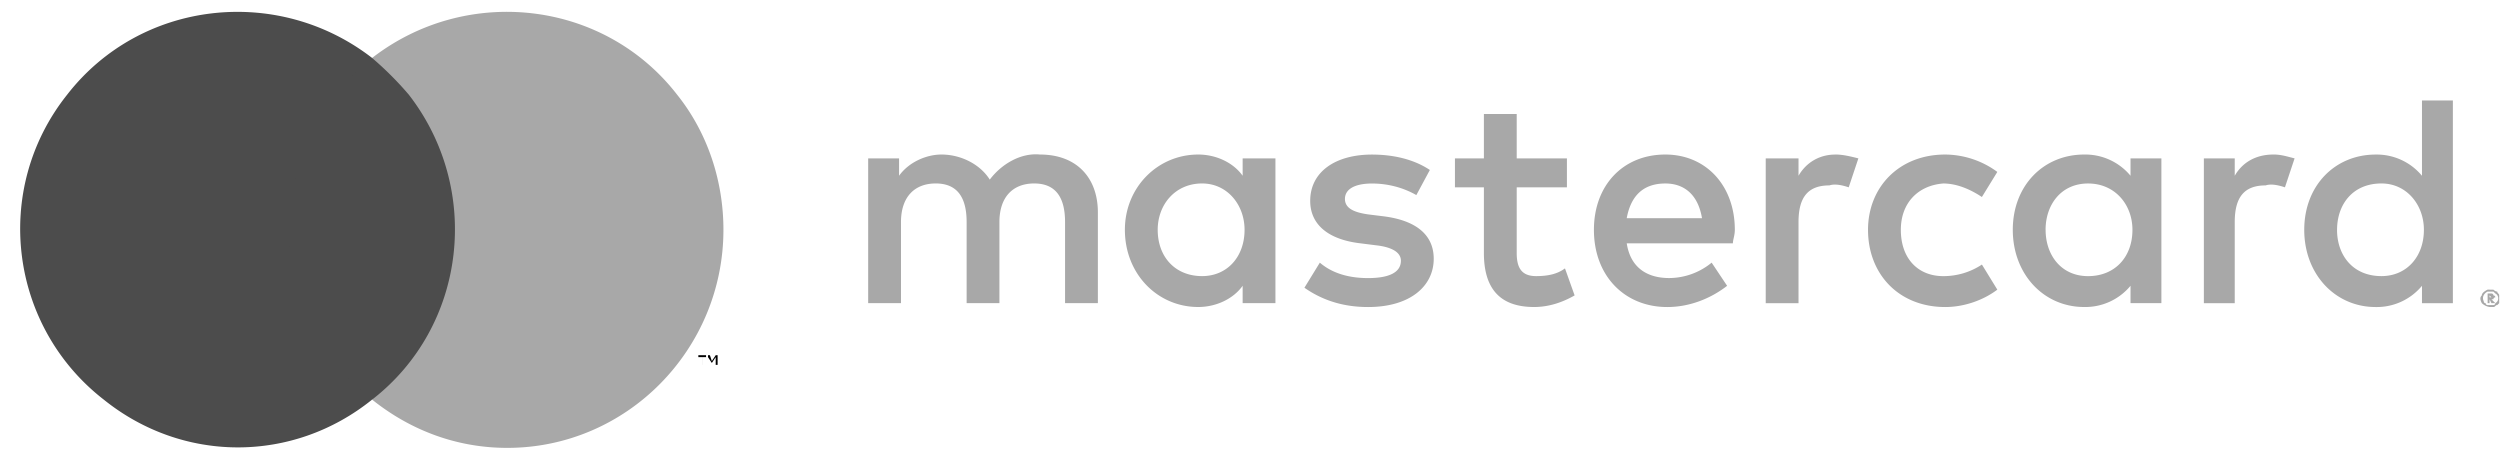 <svg xmlns="http://www.w3.org/2000/svg" width="86" height="16" fill="none" viewBox="0 0 86 16">
  <path fill="#A8A8A8" d="M39.825 7.905c0-.863.598-1.594 1.527-1.594.863 0 1.461.73 1.461 1.594 0 .93-.598 1.593-1.46 1.593-.93 0-1.528-.664-1.528-1.593zm4.05 0V5.448h-1.128v.598c-.332-.465-.93-.73-1.528-.73-1.394 0-2.523 1.128-2.523 2.589 0 1.527 1.129 2.656 2.523 2.656.598 0 1.196-.266 1.528-.73v.597h1.128V7.905zm36.52 0c0-.863.53-1.594 1.527-1.594.863 0 1.46.73 1.46 1.594 0 .93-.597 1.593-1.46 1.593-.996 0-1.528-.73-1.528-1.593zm5.245 2.257v.067h.133-.067c0-.045 0-.045 0 0l-.066-.067zm.066-.066s.067 0 .067.066c0 0 .066 0 .066.067 0 0-.066 0-.066.066h-.067l.133.133h-.133l-.066-.133v.133h-.066v-.332h.132zm-.066.398h.133s.066 0 .066-.066c.133-.067.133-.266 0-.332l-.066-.066h-.199c-.133.066-.2.199-.133.332 0 .044.022.066.066.066 0 .066.067.066.067.066h.132-.066zm0-.53h.133c.044.043.088.066.133.066 0 .066.066.066.066.132v.266l-.066.066c-.067 0-.067.067-.133.067h-.133a.503.503 0 01-.266-.133c-.066-.133-.066-.2 0-.266 0-.066.067-.133.2-.199h.132-.066zm-1.261-2.06V3.457h-1.063v2.59a2.02 2.02 0 00-1.594-.73c-1.394 0-2.456 1.062-2.456 2.589s1.062 2.656 2.456 2.656a2.02 2.02 0 001.594-.73v.597h1.063V7.905zM57.288 6.312c.664 0 1.129.399 1.261 1.195h-2.59c.134-.73.532-1.195 1.329-1.195zm0-.996c-1.46 0-2.457 1.063-2.457 2.59 0 1.593 1.063 2.656 2.523 2.656.73 0 1.461-.266 2.059-.73l-.532-.797a2.32 2.32 0 01-1.46.53c-.73 0-1.328-.331-1.461-1.194h3.652c0-.133.066-.266.066-.465 0-1.527-.996-2.59-2.39-2.59zm13.08 2.59c0-.863.532-1.594 1.461-1.594.93 0 1.527.73 1.527 1.594 0 .93-.597 1.593-1.527 1.593-.93 0-1.46-.73-1.46-1.593zm3.984 0V5.448H73.29v.598a2.02 2.02 0 00-1.594-.73c-1.394 0-2.456 1.062-2.456 2.589s1.062 2.656 2.456 2.656a2.02 2.02 0 001.594-.73v.597h1.062V7.905zm-10.092 0c0 1.527 1.062 2.656 2.656 2.656.597 0 1.261-.2 1.792-.598l-.53-.863a2.394 2.394 0 01-1.329.398c-.863 0-1.46-.597-1.46-1.593 0-.93.597-1.527 1.46-1.594.465 0 .93.2 1.328.465l.531-.863a3.057 3.057 0 00-1.792-.598c-1.594 0-2.656 1.129-2.656 2.59zm13.943-2.59c-.597 0-1.062.266-1.328.73v-.597h-1.062v4.98h1.062V7.639c0-.863.332-1.261 1.063-1.261.199-.067.465 0 .664.066l.332-.996c-.266-.066-.465-.133-.73-.133zm-29.016.531c-.597-.398-1.328-.53-1.992-.53-1.261 0-2.124.597-2.124 1.593 0 .797.597 1.328 1.726 1.46l.531.067c.598.066.863.266.863.531 0 .399-.398.598-1.129.598-.597 0-1.195-.133-1.66-.531l-.53.863c.663.464 1.394.664 2.19.664 1.461 0 2.258-.73 2.258-1.66 0-.863-.664-1.328-1.726-1.461l-.532-.066c-.464-.067-.796-.2-.796-.532s.332-.53.93-.53c.53 0 1.062.132 1.526.398l.465-.864zm13.944-.53c-.531 0-.996.265-1.262.73v-.598h-1.128v4.98h1.128V7.639c0-.863.332-1.261 1.063-1.261.199-.067.465 0 .664.066l.332-.996c-.266-.066-.531-.133-.797-.133zm-9.23.132h-1.726V3.921h-1.129v1.527h-.996v.996h.996v2.258c0 1.128.465 1.859 1.727 1.859.464 0 .93-.133 1.394-.399l-.332-.93c-.266.2-.598.266-.996.266-.531 0-.664-.332-.664-.796V6.444h1.727v-.996zm-16.134 4.98v-3.12c0-1.196-.73-1.993-1.992-1.993-.664-.066-1.328.332-1.727.863-.332-.53-.996-.863-1.66-.863-.53 0-1.128.266-1.46.73v-.597h-1.063v4.98h1.129V7.639c0-.863.465-1.328 1.195-1.328s1.063.465 1.063 1.328v2.789h1.128V7.639c0-.863.465-1.328 1.195-1.328s1.063.465 1.063 1.328v2.789h1.129z"/>
  <path fill="#4C4C4C" d="M9.548 1.995h6.507v11.753H9.548V1.995z"/>
  <path fill="#4C4C4C" d="M9.946 7.904c0-2.324 1.062-4.449 2.855-5.91C9.547-.527 4.833.004 2.31 3.257-.28 6.51.318 11.224 3.57 13.747c2.723 2.191 6.508 2.191 9.23 0a7.459 7.459 0 01-2.855-5.843z"/>
  <path fill="#A8A8A8" d="M24.886 7.904c0 4.117-3.32 7.503-7.437 7.503-1.726 0-3.32-.597-4.648-1.66 3.254-2.523 3.785-7.237 1.262-10.49A11.316 11.316 0 0012.8 1.994C16.055-.528 20.77.003 23.292 3.256c1.063 1.328 1.594 2.988 1.594 4.648z"/>
  <path fill="#000" d="M24.686 12.552v-.332h-.066l-.133.199-.066-.2h-.066v.333-.266l.132.2.133-.2v.266h.066zm-.53 0v-.266h.132v-.066h-.265v.066h.132v.266z"/>
</svg>
